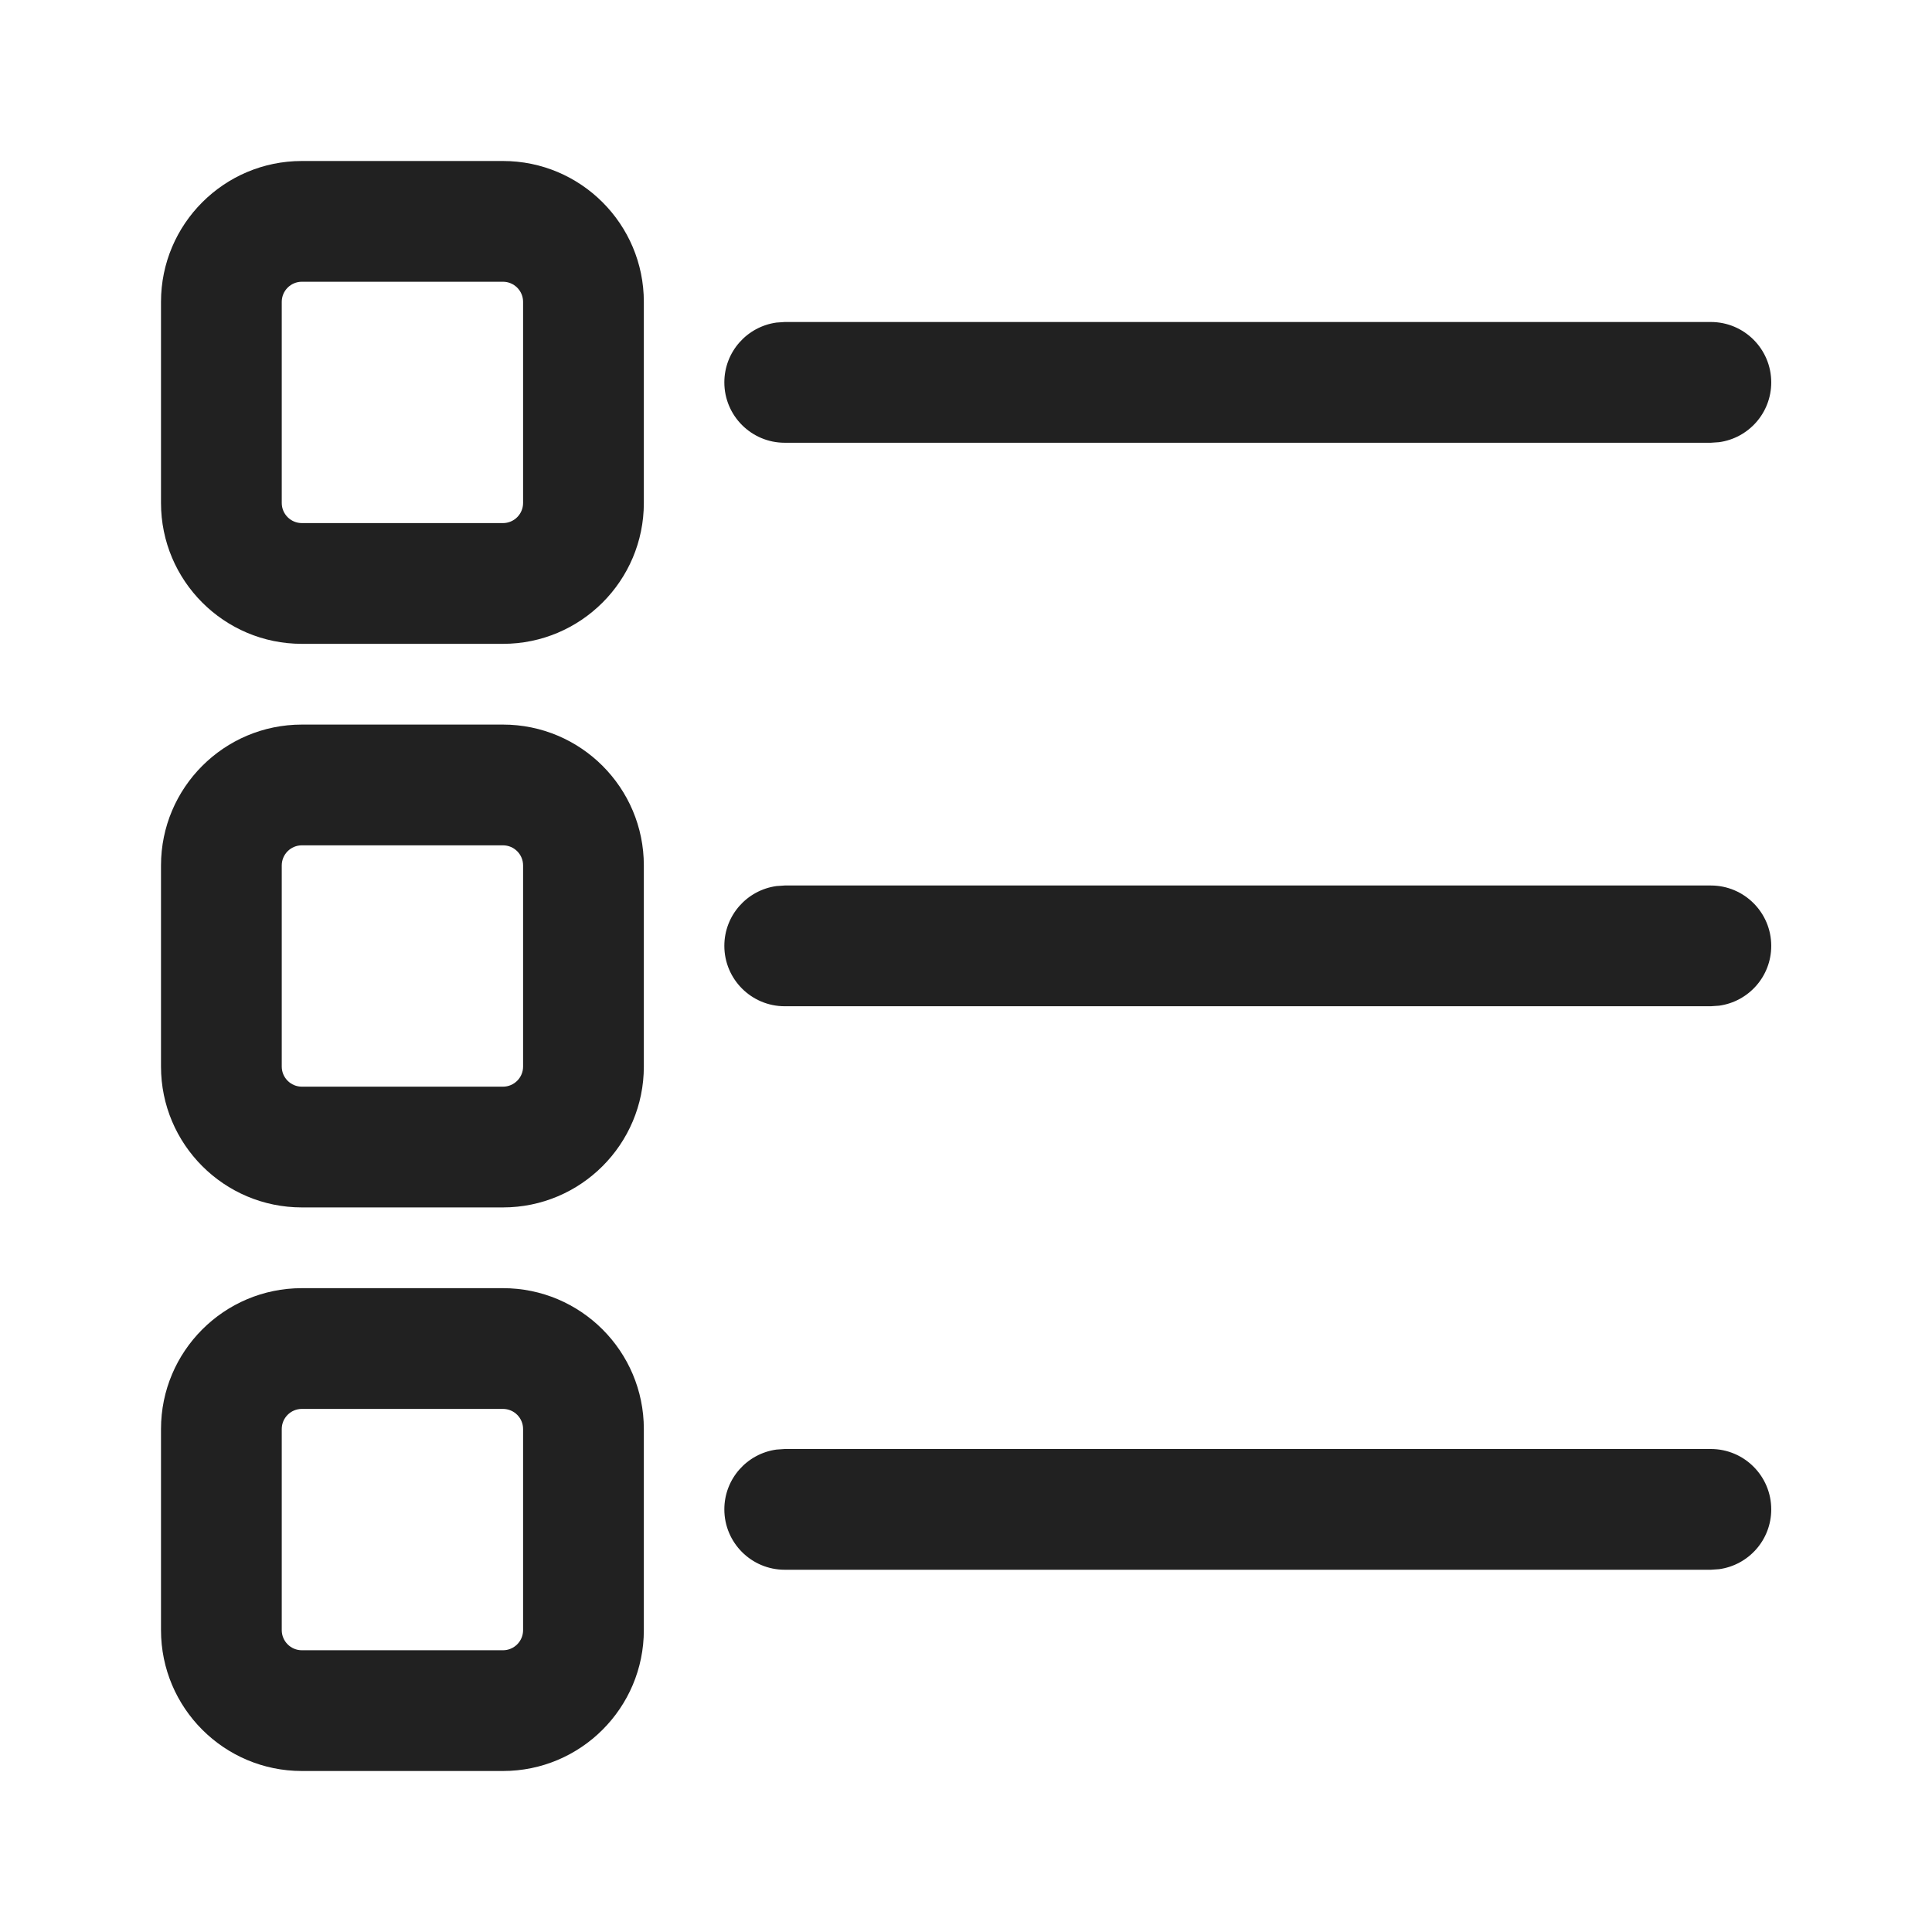 <?xml version="1.0" encoding="UTF-8"?>
<svg width="800px" height="800px" viewBox="0 0 24 24" version="1.1" xmlns="http://www.w3.org/2000/svg" xmlns:xlink="http://www.w3.org/1999/xlink">
    
    <title>ic_fluent_apps_list_24_regular</title>
    <desc>Created with Sketch.</desc>
    <g id="🔍-Product-Icons" stroke="none" stroke-width="1" fill="none" fill-rule="evenodd">
        <g id="ic_fluent_apps_list_24_regular" fill="#212121" fill-rule="nonzero">
            <path d="M6.248,16.002 C7.214,16.002 7.998,16.786 7.998,17.752 L7.998,20.25 C7.998,21.216 7.214,22 6.248,22 L3.75,22 C2.784,22 2,21.216 2,20.25 L2,17.752 C2,16.786 2.784,16.002 3.75,16.002 L6.248,16.002 Z M6.248,17.502 L3.75,17.502 C3.612,17.502 3.5,17.614 3.5,17.752 L3.5,20.25 C3.5,20.388 3.612,20.5 3.75,20.5 L6.248,20.5 C6.386,20.5 6.498,20.388 6.498,20.25 L6.498,17.752 C6.498,17.614 6.386,17.502 6.248,17.502 Z M9.748,18 L21.253,18 C21.667,18 22.003,18.336 22.003,18.75 C22.003,19.13 21.721,19.443 21.355,19.493 L21.253,19.5 L9.748,19.5 C9.334,19.5 8.998,19.164 8.998,18.75 C8.998,18.37 9.28,18.057 9.646,18.007 L9.748,18 L21.253,18 L9.748,18 Z M6.248,9.001 C7.214,9.001 7.998,9.785 7.998,10.751 L7.998,13.249 C7.998,14.215 7.214,14.999 6.248,14.999 L3.75,14.999 C2.784,14.999 2,14.215 2,13.249 L2,10.751 C2,9.785 2.784,9.001 3.75,9.001 L6.248,9.001 Z M6.248,10.501 L3.75,10.501 C3.612,10.501 3.5,10.613 3.5,10.751 L3.5,13.249 C3.5,13.387 3.612,13.499 3.75,13.499 L6.248,13.499 C6.386,13.499 6.498,13.387 6.498,13.249 L6.498,10.751 C6.498,10.613 6.386,10.501 6.248,10.501 Z M9.748,11 L21.253,11 C21.667,11 22.003,11.336 22.003,11.75 C22.003,12.13 21.721,12.443 21.355,12.493 L21.253,12.5 L9.748,12.5 C9.334,12.5 8.998,12.164 8.998,11.75 C8.998,11.37 9.28,11.057 9.646,11.007 L9.748,11 L21.253,11 L9.748,11 Z M6.248,2 C7.214,2 7.998,2.784 7.998,3.75 L7.998,6.248 C7.998,7.214 7.214,7.998 6.248,7.998 L3.75,7.998 C2.784,7.998 2,7.214 2,6.248 L2,3.75 C2,2.784 2.784,2 3.75,2 L6.248,2 Z M6.248,3.5 L3.75,3.5 C3.612,3.5 3.5,3.612 3.5,3.75 L3.5,6.248 C3.5,6.386 3.612,6.498 3.75,6.498 L6.248,6.498 C6.386,6.498 6.498,6.386 6.498,6.248 L6.498,3.75 C6.498,3.612 6.386,3.5 6.248,3.5 Z M9.748,4 L21.253,4 C21.667,4 22.003,4.336 22.003,4.75 C22.003,5.13 21.721,5.443 21.355,5.493 L21.253,5.5 L9.748,5.5 C9.334,5.5 8.998,5.164 8.998,4.75 C8.998,4.37 9.28,4.057 9.646,4.007 L9.748,4 L21.253,4 L9.748,4 Z" id="🎨-Color">
</path>
        </g>
    </g>
</svg>